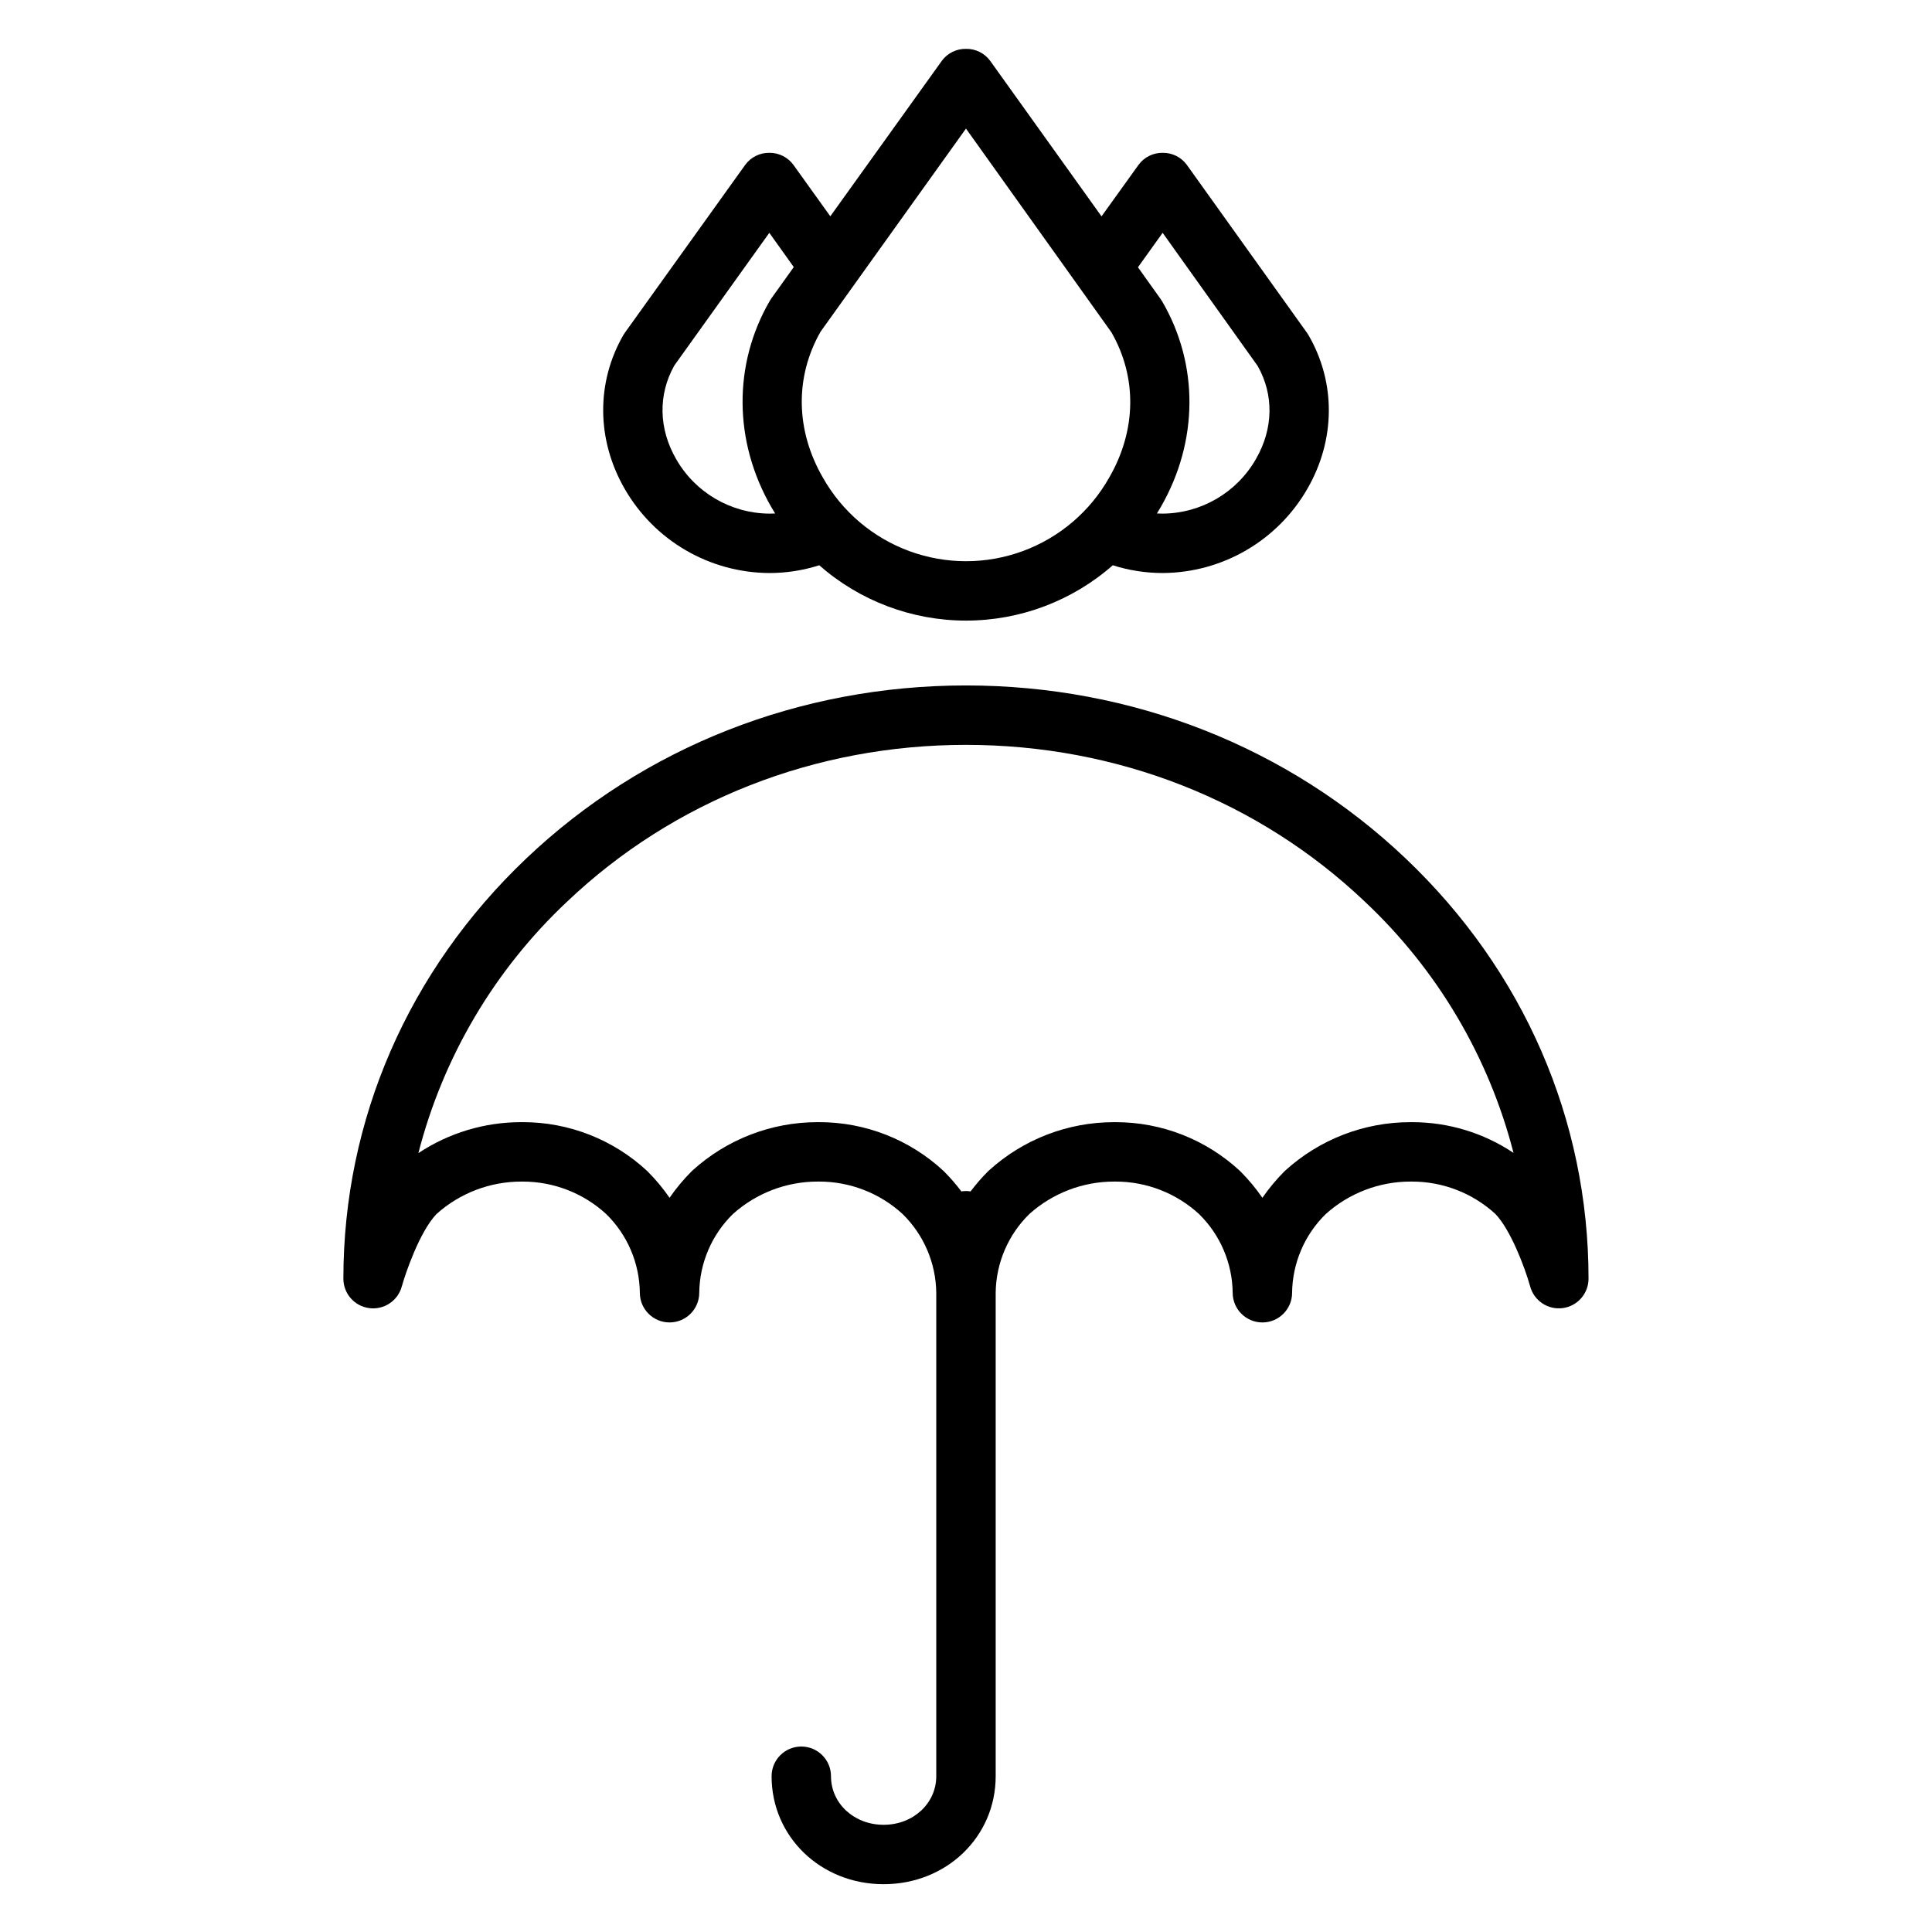 <?xml version="1.0" encoding="UTF-8"?>
<!-- Uploaded to: ICON Repo, www.iconrepo.com, Generator: ICON Repo Mixer Tools -->
<svg fill="#000000" width="800px" height="800px" version="1.1" viewBox="144 144 512 512" xmlns="http://www.w3.org/2000/svg">
 <g>
  <path d="m241.82 490.66c3.902 0.531 7.598-1.906 8.648-5.699 0.984-3.543 4.758-14.59 9.219-19.238 6.184-5.551 14.207-8.609 22.516-8.59h0.305c8.184-0.012 16.078 3.051 22.113 8.578 5.633 5.5 8.848 13.008 8.945 20.879 0 4.348 3.523 7.871 7.871 7.871s7.871-3.523 7.871-7.871c0.094-7.859 3.305-15.363 8.922-20.859 6.188-5.559 14.215-8.621 22.531-8.602h0.305-0.004c8.188-0.008 16.078 3.051 22.117 8.582 5.629 5.496 8.848 13.008 8.941 20.879v128.13c0 7.215-6.129 12.871-13.949 12.871-7.82 0-13.949-5.652-13.949-12.871 0-4.348-3.523-7.871-7.871-7.871-4.348 0-7.871 3.523-7.871 7.871 0 16.047 13.043 28.613 29.691 28.613 16.648 0 29.695-12.566 29.695-28.613v-128.13c0.094-7.859 3.301-15.363 8.922-20.859 6.188-5.559 14.215-8.621 22.527-8.602h0.301 0.004c8.184-0.012 16.074 3.051 22.113 8.582 5.629 5.496 8.848 13.008 8.941 20.879 0 4.348 3.527 7.871 7.875 7.871 4.348 0 7.871-3.523 7.871-7.871 0.094-7.859 3.301-15.363 8.922-20.859 6.188-5.559 14.215-8.625 22.531-8.602 0.098-0.008 0.203 0 0.305 0 8.18-0.012 16.07 3.047 22.105 8.57 3.969 4.117 7.766 13.969 9.238 19.258 1.051 3.793 4.742 6.227 8.645 5.699 3.902-0.531 6.812-3.863 6.812-7.801 0-42.105-17.203-81.641-48.438-111.33-31.125-29.586-72.516-45.875-116.55-45.875-44.035 0-85.422 16.289-116.55 45.879-31.234 29.688-48.438 69.223-48.438 111.33 0 3.938 2.906 7.269 6.809 7.801zm52.473-107.72c28.188-26.789 65.727-41.543 105.7-41.543s77.516 14.754 105.7 41.543c19.184 18.012 32.852 41.105 39.406 66.59-7.945-5.316-17.293-8.148-26.852-8.145h-0.449c-12.277-0.012-24.117 4.566-33.199 12.832-0.102 0.094-0.199 0.188-0.297 0.285-2.117 2.133-4.043 4.449-5.754 6.926-1.707-2.477-3.633-4.793-5.754-6.926-0.082-0.082-0.168-0.164-0.254-0.242v-0.004c-8.938-8.277-20.672-12.875-32.855-12.871h-0.445 0.004c-12.281-0.012-24.121 4.566-33.199 12.832-0.102 0.094-0.199 0.188-0.297 0.285-1.629 1.641-3.144 3.391-4.535 5.238-0.805-0.141-1.629-0.141-2.438 0-1.391-1.848-2.906-3.598-4.535-5.238-0.082-0.082-0.168-0.164-0.254-0.242v-0.004c-8.938-8.277-20.668-12.875-32.852-12.875h-0.445c-12.277-0.008-24.117 4.566-33.199 12.832-0.102 0.094-0.199 0.188-0.297 0.285h0.004c-2.121 2.133-4.047 4.449-5.754 6.926-1.711-2.477-3.637-4.793-5.758-6.926-0.082-0.082-0.168-0.164-0.25-0.242-8.938-8.281-20.672-12.879-32.855-12.875h-0.445c-9.695-0.008-19.176 2.848-27.258 8.203 6.551-25.504 20.219-48.617 39.414-66.645z"/>
  <path d="m347.88 295.86c4.488 0 8.953-0.691 13.227-2.059 10.754 9.453 24.582 14.664 38.898 14.664s28.145-5.211 38.895-14.664c4.273 1.363 8.734 2.055 13.219 2.055 15.879-0.078 30.508-8.617 38.391-22.398 7.441-12.953 7.527-28.16 0.227-40.684-0.121-0.211-0.254-0.414-0.395-0.609l-31.816-44.469c-1.488-2.043-3.875-3.234-6.402-3.195h-0.004c-2.523-0.039-4.906 1.148-6.398 3.188l-9.809 13.648-29.5-41.207v0.004c-1.488-2.043-3.879-3.231-6.406-3.184-2.519-0.051-4.902 1.121-6.398 3.148l-29.566 41.223-9.75-13.59c-1.484-2.051-3.867-3.254-6.398-3.231h-0.008 0.004c-2.523-0.039-4.906 1.148-6.398 3.188l-31.828 44.398c-0.148 0.203-0.285 0.395-0.41 0.605-7.305 12.594-7.199 27.848 0.277 40.828 7.887 13.75 22.5 22.262 38.352 22.34zm104.23-90.16 25.191 35.293c4.32 7.644 4.164 16.598-0.445 24.617v0.004c-5.066 8.902-14.496 14.43-24.742 14.5-0.508 0-1.016-0.012-1.52-0.039 0.359-0.578 0.707-1.16 1.051-1.754 9.973-17.352 10.098-37.711 0.332-54.461-0.121-0.207-0.254-0.414-0.395-0.609l-6.012-8.422zm-52.117-27.625 38.562 54.016c6.816 11.93 6.617 25.898-0.555 38.387v-0.004c-5.066 9.035-13.188 15.969-22.906 19.555-9.715 3.59-20.395 3.594-30.113 0.02-9.723-3.574-17.852-10.496-22.934-19.523-7.219-12.531-7.43-26.582-0.598-38.613zm-77.293 62.793 25.176-35.168 6.481 9.078-5.934 8.293c-0.148 0.203-0.285 0.414-0.41 0.633-9.77 16.852-9.621 37.293 0.395 54.684 0.328 0.57 0.664 1.133 1.008 1.688-0.508 0.027-1.02 0.043-1.531 0.043v-0.004c-10.227-0.074-19.641-5.582-24.711-14.465-4.637-8.055-4.805-17.062-0.473-24.781z"/>
 </g>
</svg>